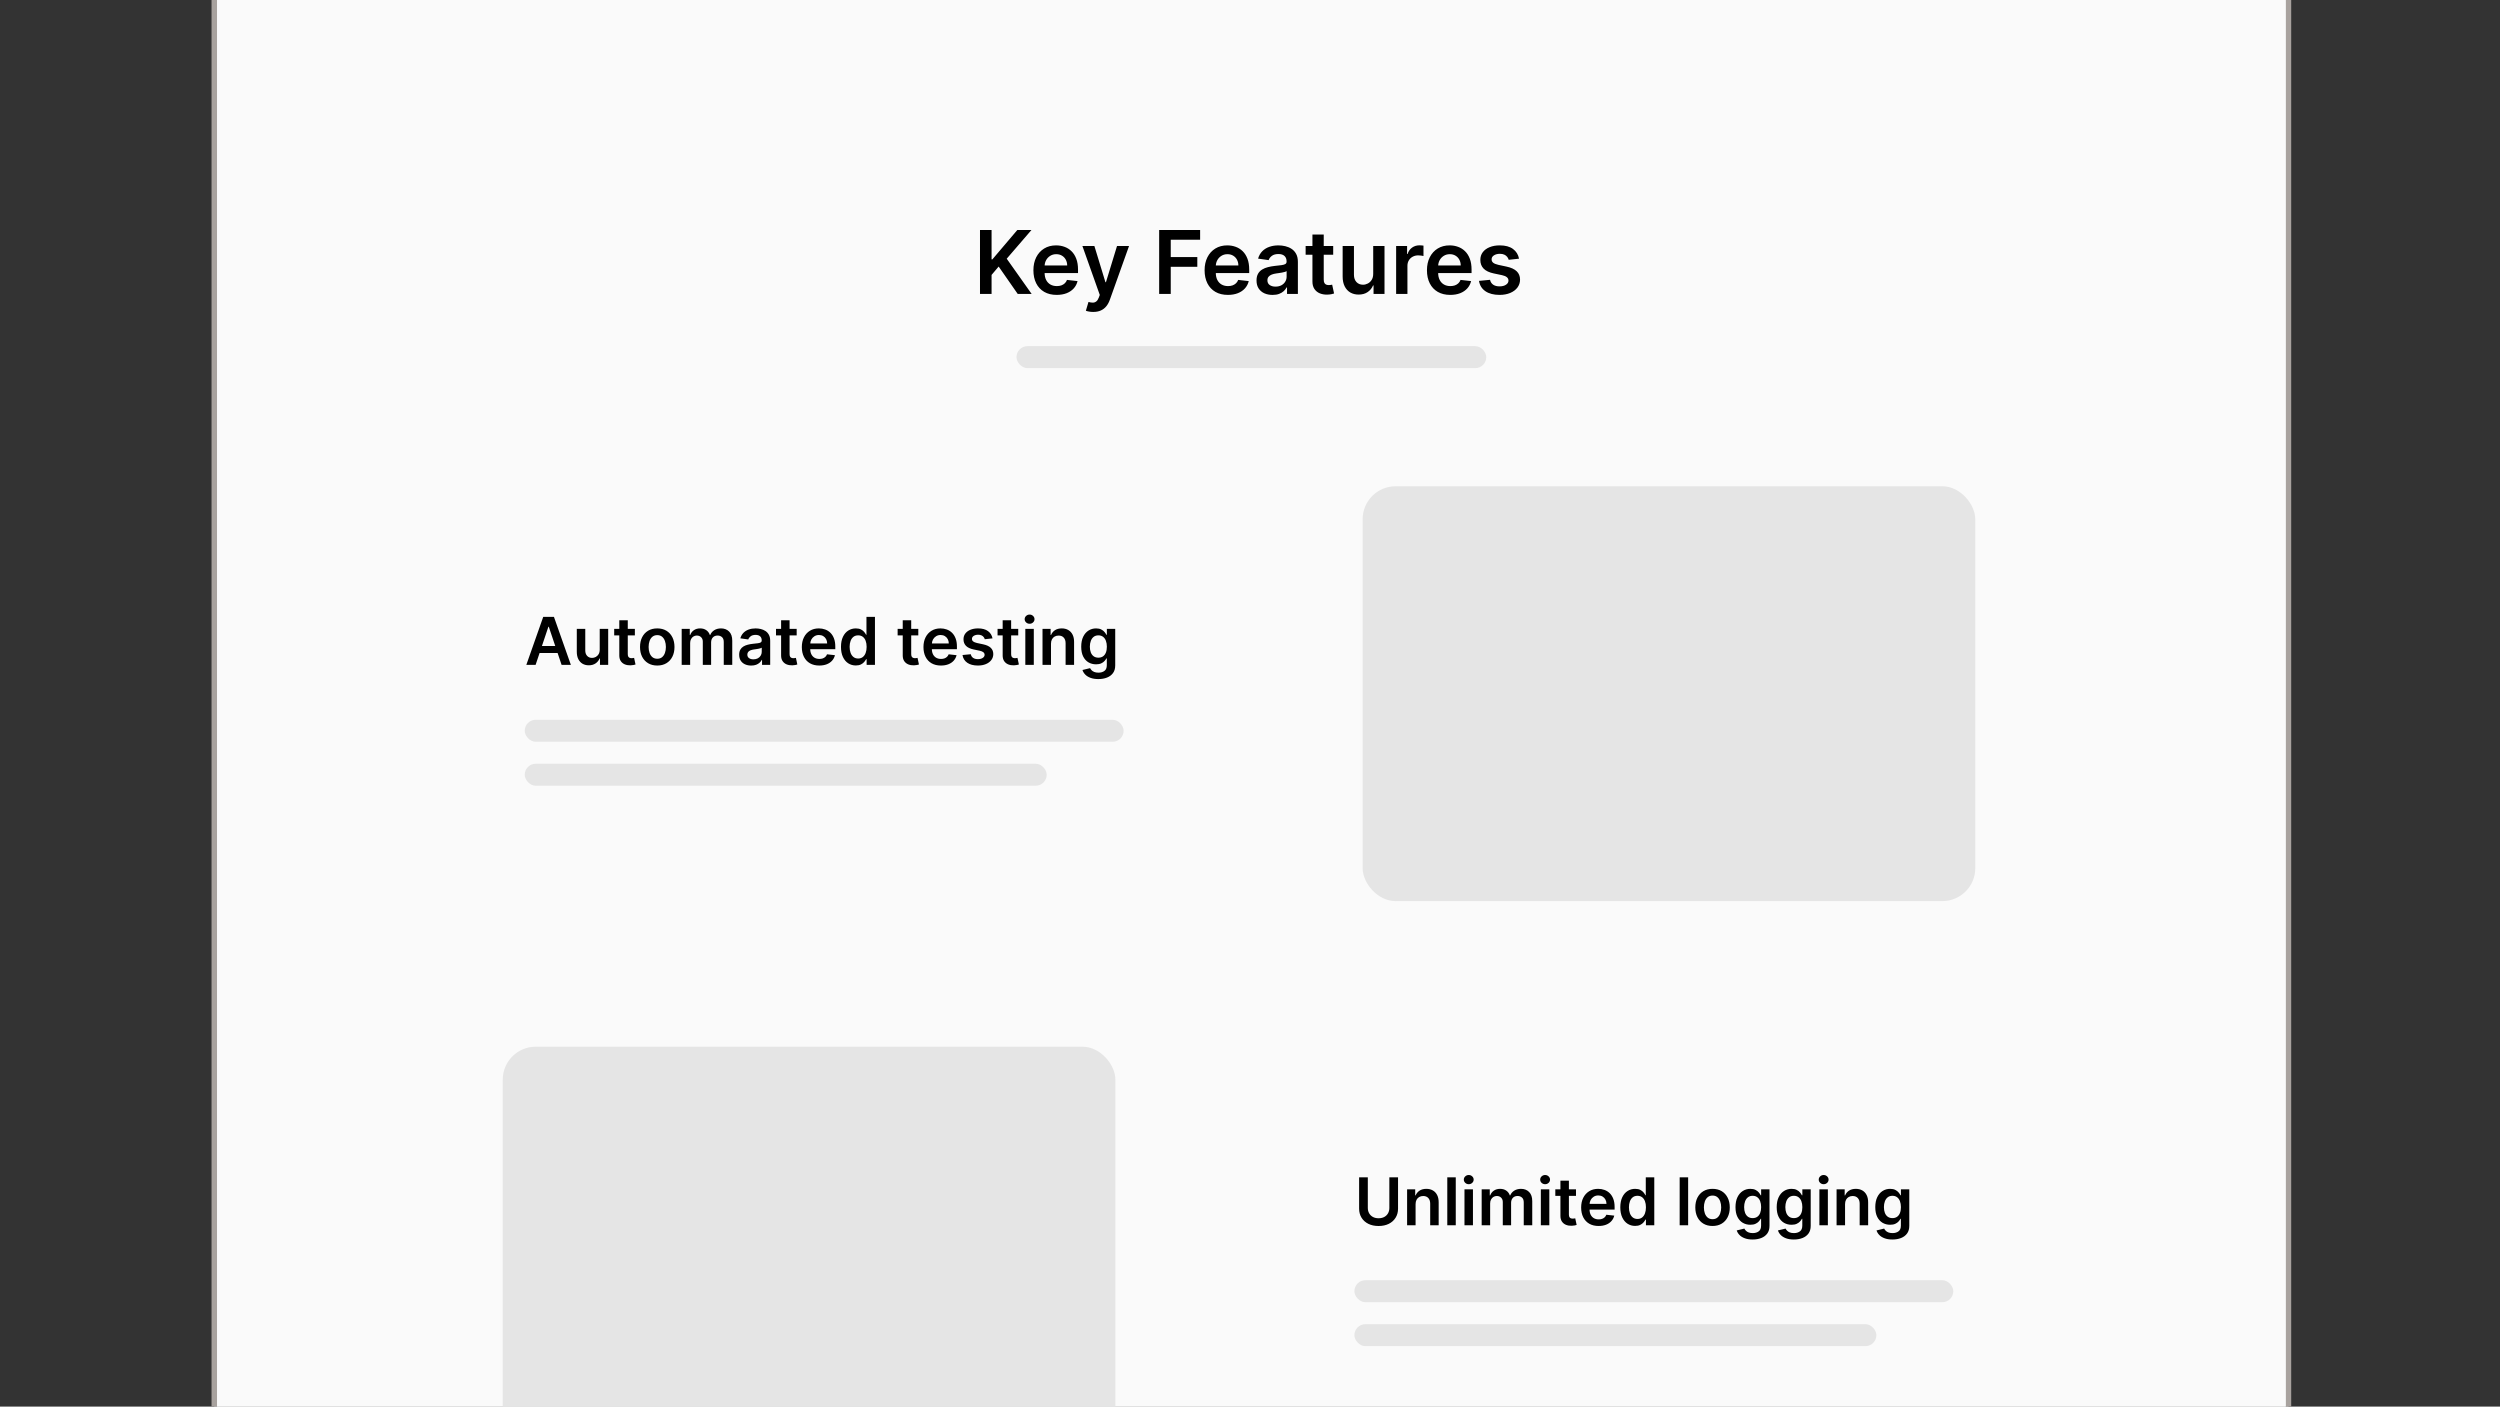 <svg width="910" height="512" viewBox="0 0 910 512" fill="none" xmlns="http://www.w3.org/2000/svg">
<rect x="0" y="0" width="910" height="512" fill="#333333" stroke="none"/>
<g clip-path="url(#clip0_326_2)">
<rect x="78" y="-13" width="755" height="532" fill="#E5E5E5" stroke="#A8A29E" stroke-width="2"/>
<rect x="79" width="753" height="512" fill="#FAFAFA"/>
<path d="M356.717 107V83.727H360.933V94.421H361.217L370.297 83.727H375.445L366.445 94.171L375.524 107H370.456L363.513 97.023L360.933 100.068V107H356.717ZM384.638 107.341C382.888 107.341 381.376 106.977 380.104 106.25C378.839 105.515 377.865 104.477 377.183 103.136C376.501 101.788 376.161 100.201 376.161 98.375C376.161 96.579 376.501 95.004 377.183 93.648C377.873 92.284 378.835 91.224 380.07 90.466C381.304 89.701 382.755 89.318 384.422 89.318C385.498 89.318 386.513 89.492 387.467 89.841C388.429 90.182 389.278 90.712 390.013 91.432C390.755 92.151 391.339 93.068 391.763 94.182C392.187 95.288 392.399 96.606 392.399 98.136V99.398H378.092V96.625H388.456C388.448 95.837 388.278 95.136 387.945 94.523C387.611 93.901 387.145 93.413 386.547 93.057C385.956 92.701 385.267 92.523 384.479 92.523C383.638 92.523 382.899 92.727 382.263 93.136C381.626 93.538 381.13 94.068 380.774 94.727C380.426 95.379 380.248 96.095 380.24 96.875V99.296C380.24 100.311 380.426 101.182 380.797 101.909C381.168 102.629 381.687 103.182 382.354 103.568C383.02 103.947 383.801 104.136 384.695 104.136C385.293 104.136 385.835 104.053 386.32 103.886C386.804 103.712 387.225 103.458 387.581 103.125C387.937 102.792 388.206 102.379 388.388 101.886L392.229 102.318C391.986 103.333 391.524 104.22 390.842 104.977C390.168 105.727 389.304 106.311 388.251 106.727C387.198 107.136 385.994 107.341 384.638 107.341ZM397.936 113.545C397.375 113.545 396.857 113.5 396.379 113.409C395.91 113.326 395.535 113.227 395.254 113.114L396.209 109.909C396.807 110.083 397.341 110.167 397.811 110.159C398.281 110.152 398.694 110.004 399.05 109.716C399.413 109.436 399.72 108.966 399.97 108.307L400.322 107.364L393.993 89.546H398.357L402.379 102.727H402.561L406.595 89.546H410.97L403.982 109.114C403.656 110.038 403.224 110.83 402.686 111.489C402.148 112.155 401.489 112.663 400.709 113.011C399.936 113.367 399.012 113.545 397.936 113.545ZM421.936 107V83.727H436.845V87.261H426.152V93.579H435.822V97.114H426.152V107H421.936ZM446.95 107.341C445.2 107.341 443.689 106.977 442.416 106.25C441.151 105.515 440.178 104.477 439.496 103.136C438.814 101.788 438.473 100.201 438.473 98.375C438.473 96.579 438.814 95.004 439.496 93.648C440.185 92.284 441.147 91.224 442.382 90.466C443.617 89.701 445.068 89.318 446.734 89.318C447.81 89.318 448.825 89.492 449.78 89.841C450.742 90.182 451.59 90.712 452.325 91.432C453.068 92.151 453.651 93.068 454.075 94.182C454.5 95.288 454.712 96.606 454.712 98.136V99.398H440.405V96.625H450.768C450.761 95.837 450.59 95.136 450.257 94.523C449.924 93.901 449.458 93.413 448.859 93.057C448.268 92.701 447.579 92.523 446.791 92.523C445.95 92.523 445.212 92.727 444.575 93.136C443.939 93.538 443.443 94.068 443.087 94.727C442.738 95.379 442.56 96.095 442.553 96.875V99.296C442.553 100.311 442.738 101.182 443.109 101.909C443.481 102.629 444 103.182 444.666 103.568C445.333 103.947 446.113 104.136 447.007 104.136C447.606 104.136 448.147 104.053 448.632 103.886C449.117 103.712 449.537 103.458 449.893 103.125C450.25 102.792 450.518 102.379 450.7 101.886L454.541 102.318C454.299 103.333 453.837 104.22 453.155 104.977C452.481 105.727 451.617 106.311 450.564 106.727C449.511 107.136 448.306 107.341 446.95 107.341ZM463.214 107.352C462.108 107.352 461.112 107.155 460.226 106.761C459.347 106.36 458.65 105.769 458.135 104.989C457.627 104.208 457.374 103.246 457.374 102.102C457.374 101.117 457.555 100.303 457.919 99.659C458.283 99.015 458.779 98.5 459.408 98.114C460.036 97.727 460.745 97.436 461.533 97.239C462.328 97.034 463.15 96.886 463.999 96.796C465.021 96.689 465.851 96.595 466.487 96.511C467.124 96.421 467.586 96.284 467.874 96.102C468.169 95.913 468.317 95.621 468.317 95.227V95.159C468.317 94.303 468.063 93.64 467.555 93.171C467.048 92.701 466.317 92.466 465.362 92.466C464.355 92.466 463.555 92.686 462.964 93.125C462.381 93.564 461.987 94.083 461.783 94.682L457.942 94.136C458.245 93.076 458.745 92.189 459.442 91.477C460.139 90.758 460.991 90.22 461.999 89.864C463.006 89.5 464.12 89.318 465.339 89.318C466.18 89.318 467.018 89.417 467.851 89.614C468.684 89.811 469.446 90.136 470.135 90.591C470.824 91.038 471.377 91.648 471.794 92.421C472.218 93.193 472.43 94.159 472.43 95.318V107H468.476V104.602H468.339C468.089 105.087 467.737 105.542 467.283 105.966C466.836 106.383 466.271 106.72 465.589 106.977C464.915 107.227 464.124 107.352 463.214 107.352ZM464.283 104.33C465.108 104.33 465.824 104.167 466.43 103.841C467.036 103.508 467.502 103.068 467.828 102.523C468.161 101.977 468.328 101.383 468.328 100.739V98.682C468.199 98.788 467.98 98.886 467.669 98.977C467.366 99.068 467.025 99.148 466.646 99.216C466.268 99.284 465.893 99.345 465.521 99.398C465.15 99.451 464.828 99.496 464.555 99.534C463.942 99.617 463.393 99.754 462.908 99.943C462.423 100.133 462.04 100.398 461.76 100.739C461.48 101.072 461.339 101.504 461.339 102.034C461.339 102.792 461.616 103.364 462.169 103.75C462.722 104.136 463.427 104.33 464.283 104.33ZM485.283 89.546V92.727H475.249V89.546H485.283ZM477.726 85.364H481.839V101.75C481.839 102.303 481.923 102.727 482.089 103.023C482.264 103.311 482.491 103.508 482.771 103.614C483.052 103.72 483.362 103.773 483.703 103.773C483.961 103.773 484.196 103.754 484.408 103.716C484.627 103.678 484.794 103.644 484.908 103.614L485.601 106.83C485.381 106.905 485.067 106.989 484.658 107.08C484.256 107.17 483.764 107.223 483.18 107.239C482.15 107.269 481.222 107.114 480.396 106.773C479.571 106.424 478.915 105.886 478.43 105.159C477.953 104.432 477.718 103.523 477.726 102.432V85.364ZM499.848 99.659V89.546H503.962V107H499.973V103.898H499.791C499.397 104.875 498.75 105.674 497.848 106.295C496.954 106.917 495.852 107.227 494.541 107.227C493.397 107.227 492.386 106.973 491.507 106.466C490.636 105.951 489.954 105.205 489.462 104.227C488.969 103.242 488.723 102.053 488.723 100.659V89.546H492.837V100.023C492.837 101.129 493.14 102.008 493.746 102.659C494.352 103.311 495.147 103.636 496.132 103.636C496.738 103.636 497.325 103.489 497.893 103.193C498.462 102.898 498.928 102.458 499.291 101.875C499.662 101.284 499.848 100.545 499.848 99.659ZM508.192 107V89.546H512.18V92.454H512.362C512.68 91.447 513.226 90.671 513.999 90.125C514.779 89.572 515.669 89.296 516.669 89.296C516.896 89.296 517.15 89.307 517.43 89.329C517.718 89.345 517.957 89.371 518.146 89.409V93.193C517.972 93.133 517.696 93.079 517.317 93.034C516.946 92.981 516.586 92.954 516.237 92.954C515.487 92.954 514.813 93.117 514.214 93.443C513.624 93.761 513.158 94.204 512.817 94.773C512.476 95.341 512.305 95.996 512.305 96.739V107H508.192ZM527.888 107.341C526.138 107.341 524.626 106.977 523.354 106.25C522.089 105.515 521.115 104.477 520.433 103.136C519.751 101.788 519.411 100.201 519.411 98.375C519.411 96.579 519.751 95.004 520.433 93.648C521.123 92.284 522.085 91.224 523.32 90.466C524.554 89.701 526.005 89.318 527.672 89.318C528.748 89.318 529.763 89.492 530.717 89.841C531.679 90.182 532.528 90.712 533.263 91.432C534.005 92.151 534.589 93.068 535.013 94.182C535.437 95.288 535.649 96.606 535.649 98.136V99.398H521.342V96.625H531.706C531.698 95.837 531.528 95.136 531.195 94.523C530.861 93.901 530.395 93.413 529.797 93.057C529.206 92.701 528.517 92.523 527.729 92.523C526.888 92.523 526.149 92.727 525.513 93.136C524.876 93.538 524.38 94.068 524.024 94.727C523.676 95.379 523.498 96.095 523.49 96.875V99.296C523.49 100.311 523.676 101.182 524.047 101.909C524.418 102.629 524.937 103.182 525.604 103.568C526.27 103.947 527.051 104.136 527.945 104.136C528.543 104.136 529.085 104.053 529.57 103.886C530.054 103.712 530.475 103.458 530.831 103.125C531.187 102.792 531.456 102.379 531.638 101.886L535.479 102.318C535.236 103.333 534.774 104.22 534.092 104.977C533.418 105.727 532.554 106.311 531.501 106.727C530.448 107.136 529.244 107.341 527.888 107.341ZM552.925 94.159L549.175 94.568C549.069 94.189 548.883 93.833 548.618 93.5C548.36 93.167 548.012 92.898 547.572 92.693C547.133 92.489 546.595 92.386 545.959 92.386C545.103 92.386 544.383 92.572 543.8 92.943C543.224 93.314 542.94 93.796 542.947 94.386C542.94 94.894 543.125 95.307 543.504 95.625C543.891 95.943 544.527 96.204 545.413 96.409L548.391 97.046C550.042 97.401 551.269 97.966 552.072 98.739C552.883 99.511 553.292 100.523 553.3 101.773C553.292 102.871 552.97 103.841 552.334 104.682C551.705 105.515 550.83 106.167 549.709 106.636C548.588 107.106 547.3 107.341 545.845 107.341C543.709 107.341 541.989 106.894 540.686 106C539.383 105.098 538.607 103.845 538.357 102.239L542.368 101.852C542.55 102.64 542.936 103.235 543.527 103.636C544.118 104.038 544.887 104.239 545.834 104.239C546.811 104.239 547.595 104.038 548.186 103.636C548.785 103.235 549.084 102.739 549.084 102.148C549.084 101.648 548.891 101.235 548.504 100.909C548.125 100.583 547.535 100.333 546.732 100.159L543.754 99.534C542.08 99.186 540.841 98.599 540.038 97.773C539.235 96.939 538.838 95.886 538.845 94.614C538.838 93.538 539.129 92.606 539.72 91.818C540.319 91.023 541.148 90.409 542.209 89.977C543.277 89.538 544.508 89.318 545.902 89.318C547.947 89.318 549.557 89.754 550.732 90.625C551.913 91.496 552.644 92.674 552.925 94.159Z" fill="black"/>
<rect x="370" y="126" width="171" height="8" rx="4" fill="#E5E5E5"/>
<path d="M194.963 242H191.588L197.733 224.545H201.636L207.79 242H204.415L199.753 228.125H199.616L194.963 242ZM195.074 235.156H204.278V237.696H195.074V235.156ZM218.296 236.494V228.909H221.381V242H218.39V239.673H218.254C217.958 240.406 217.472 241.006 216.796 241.472C216.126 241.937 215.299 242.17 214.316 242.17C213.458 242.17 212.7 241.98 212.04 241.599C211.387 241.213 210.876 240.653 210.506 239.92C210.137 239.182 209.952 238.29 209.952 237.244V228.909H213.038V236.767C213.038 237.597 213.265 238.256 213.719 238.744C214.174 239.233 214.771 239.477 215.509 239.477C215.964 239.477 216.404 239.366 216.83 239.145C217.256 238.923 217.606 238.594 217.879 238.156C218.157 237.713 218.296 237.159 218.296 236.494ZM231.091 228.909V231.295H223.565V228.909H231.091ZM225.423 225.773H228.509V238.062C228.509 238.477 228.571 238.795 228.696 239.017C228.827 239.233 228.997 239.381 229.207 239.46C229.418 239.54 229.651 239.58 229.906 239.58C230.099 239.58 230.276 239.565 230.435 239.537C230.599 239.509 230.724 239.483 230.81 239.46L231.33 241.872C231.165 241.929 230.929 241.991 230.622 242.06C230.321 242.128 229.952 242.168 229.514 242.179C228.741 242.202 228.045 242.085 227.426 241.83C226.807 241.568 226.315 241.165 225.952 240.619C225.594 240.074 225.418 239.392 225.423 238.574V225.773ZM239.241 242.256C237.962 242.256 236.854 241.974 235.917 241.412C234.979 240.849 234.252 240.062 233.735 239.051C233.224 238.04 232.968 236.858 232.968 235.506C232.968 234.153 233.224 232.969 233.735 231.952C234.252 230.935 234.979 230.145 235.917 229.582C236.854 229.02 237.962 228.739 239.241 228.739C240.519 228.739 241.627 229.02 242.565 229.582C243.502 230.145 244.227 230.935 244.738 231.952C245.255 232.969 245.513 234.153 245.513 235.506C245.513 236.858 245.255 238.04 244.738 239.051C244.227 240.062 243.502 240.849 242.565 241.412C241.627 241.974 240.519 242.256 239.241 242.256ZM239.258 239.784C239.951 239.784 240.531 239.594 240.996 239.213C241.462 238.827 241.809 238.31 242.036 237.662C242.269 237.014 242.386 236.293 242.386 235.497C242.386 234.696 242.269 233.972 242.036 233.324C241.809 232.67 241.462 232.151 240.996 231.764C240.531 231.378 239.951 231.185 239.258 231.185C238.548 231.185 237.957 231.378 237.485 231.764C237.019 232.151 236.67 232.67 236.437 233.324C236.21 233.972 236.096 234.696 236.096 235.497C236.096 236.293 236.21 237.014 236.437 237.662C236.67 238.31 237.019 238.827 237.485 239.213C237.957 239.594 238.548 239.784 239.258 239.784ZM248.132 242V228.909H251.081V231.134H251.234C251.507 230.384 251.959 229.798 252.589 229.378C253.22 228.952 253.973 228.739 254.848 228.739C255.734 228.739 256.482 228.955 257.089 229.386C257.703 229.812 258.135 230.395 258.385 231.134H258.521C258.811 230.406 259.3 229.827 259.987 229.395C260.68 228.957 261.501 228.739 262.45 228.739C263.655 228.739 264.638 229.119 265.399 229.881C266.161 230.642 266.541 231.753 266.541 233.213V242H263.447V233.69C263.447 232.878 263.232 232.284 262.8 231.909C262.368 231.528 261.839 231.338 261.214 231.338C260.47 231.338 259.888 231.571 259.467 232.037C259.053 232.497 258.845 233.097 258.845 233.835V242H255.82V233.562C255.82 232.886 255.615 232.347 255.206 231.943C254.803 231.54 254.274 231.338 253.621 231.338C253.178 231.338 252.774 231.452 252.411 231.679C252.047 231.901 251.757 232.216 251.541 232.625C251.325 233.028 251.217 233.5 251.217 234.04V242H248.132ZM273.438 242.264C272.609 242.264 271.862 242.116 271.197 241.821C270.538 241.52 270.015 241.077 269.629 240.491C269.248 239.906 269.058 239.185 269.058 238.327C269.058 237.588 269.194 236.977 269.467 236.494C269.739 236.011 270.112 235.625 270.583 235.335C271.055 235.045 271.586 234.827 272.177 234.679C272.773 234.526 273.39 234.415 274.026 234.347C274.793 234.267 275.415 234.196 275.893 234.134C276.37 234.065 276.717 233.963 276.933 233.827C277.154 233.685 277.265 233.466 277.265 233.17V233.119C277.265 232.477 277.075 231.98 276.694 231.628C276.313 231.276 275.765 231.099 275.049 231.099C274.293 231.099 273.694 231.264 273.251 231.594C272.813 231.923 272.518 232.312 272.364 232.761L269.484 232.352C269.711 231.557 270.086 230.892 270.609 230.358C271.131 229.818 271.771 229.415 272.526 229.148C273.282 228.875 274.117 228.739 275.032 228.739C275.663 228.739 276.29 228.812 276.915 228.96C277.54 229.108 278.112 229.352 278.629 229.693C279.146 230.028 279.56 230.486 279.873 231.065C280.191 231.645 280.35 232.369 280.35 233.239V242H277.384V240.202H277.282C277.094 240.565 276.83 240.906 276.489 241.224C276.154 241.537 275.731 241.79 275.219 241.983C274.714 242.17 274.12 242.264 273.438 242.264ZM274.239 239.997C274.859 239.997 275.396 239.875 275.85 239.631C276.305 239.381 276.654 239.051 276.898 238.642C277.148 238.233 277.273 237.787 277.273 237.304V235.761C277.177 235.841 277.012 235.915 276.779 235.983C276.552 236.051 276.296 236.111 276.012 236.162C275.728 236.213 275.447 236.259 275.168 236.298C274.89 236.338 274.648 236.372 274.444 236.401C273.984 236.463 273.572 236.565 273.208 236.707C272.844 236.849 272.558 237.048 272.347 237.304C272.137 237.554 272.032 237.878 272.032 238.276C272.032 238.844 272.239 239.273 272.654 239.562C273.069 239.852 273.597 239.997 274.239 239.997ZM289.989 228.909V231.295H282.464V228.909H289.989ZM284.322 225.773H287.407V238.062C287.407 238.477 287.469 238.795 287.594 239.017C287.725 239.233 287.896 239.381 288.106 239.46C288.316 239.54 288.549 239.58 288.805 239.58C288.998 239.58 289.174 239.565 289.333 239.537C289.498 239.509 289.623 239.483 289.708 239.46L290.228 241.872C290.063 241.929 289.827 241.991 289.521 242.06C289.219 242.128 288.85 242.168 288.413 242.179C287.64 242.202 286.944 242.085 286.325 241.83C285.705 241.568 285.214 241.165 284.85 240.619C284.492 240.074 284.316 239.392 284.322 238.574V225.773ZM298.224 242.256C296.912 242.256 295.778 241.983 294.824 241.438C293.875 240.886 293.145 240.108 292.634 239.102C292.122 238.091 291.866 236.901 291.866 235.531C291.866 234.185 292.122 233.003 292.634 231.986C293.151 230.963 293.872 230.168 294.798 229.599C295.724 229.026 296.812 228.739 298.062 228.739C298.869 228.739 299.631 228.869 300.347 229.131C301.068 229.386 301.705 229.784 302.256 230.324C302.813 230.864 303.25 231.551 303.568 232.386C303.886 233.216 304.045 234.205 304.045 235.352V236.298H293.315V234.219H301.088C301.082 233.628 300.955 233.102 300.705 232.642C300.455 232.176 300.105 231.81 299.656 231.543C299.213 231.276 298.696 231.142 298.105 231.142C297.474 231.142 296.92 231.295 296.443 231.602C295.966 231.903 295.594 232.301 295.327 232.795C295.065 233.284 294.932 233.821 294.926 234.406V236.222C294.926 236.983 295.065 237.636 295.344 238.182C295.622 238.722 296.011 239.136 296.511 239.426C297.011 239.71 297.597 239.852 298.267 239.852C298.716 239.852 299.122 239.79 299.486 239.665C299.849 239.534 300.165 239.344 300.432 239.094C300.699 238.844 300.901 238.534 301.037 238.165L303.918 238.489C303.736 239.25 303.389 239.915 302.878 240.483C302.372 241.045 301.724 241.483 300.935 241.795C300.145 242.102 299.241 242.256 298.224 242.256ZM311.513 242.23C310.485 242.23 309.565 241.966 308.752 241.438C307.94 240.909 307.298 240.142 306.826 239.136C306.354 238.131 306.119 236.909 306.119 235.472C306.119 234.017 306.357 232.79 306.835 231.79C307.317 230.784 307.968 230.026 308.786 229.514C309.604 228.997 310.516 228.739 311.522 228.739C312.289 228.739 312.92 228.869 313.414 229.131C313.908 229.386 314.3 229.696 314.59 230.06C314.88 230.418 315.104 230.756 315.263 231.074H315.391V224.545H318.485V242H315.451V239.938H315.263C315.104 240.256 314.874 240.594 314.573 240.952C314.272 241.304 313.874 241.605 313.38 241.855C312.886 242.105 312.263 242.23 311.513 242.23ZM312.374 239.699C313.028 239.699 313.585 239.523 314.045 239.17C314.505 238.812 314.854 238.315 315.093 237.679C315.332 237.043 315.451 236.301 315.451 235.455C315.451 234.608 315.332 233.872 315.093 233.247C314.86 232.622 314.513 232.136 314.053 231.79C313.599 231.443 313.039 231.27 312.374 231.27C311.687 231.27 311.113 231.449 310.653 231.807C310.192 232.165 309.846 232.659 309.613 233.29C309.38 233.92 309.263 234.642 309.263 235.455C309.263 236.273 309.38 237.003 309.613 237.645C309.852 238.281 310.201 238.784 310.661 239.153C311.127 239.517 311.698 239.699 312.374 239.699ZM334.263 228.909V231.295H326.737V228.909H334.263ZM328.595 225.773H331.68V238.062C331.68 238.477 331.743 238.795 331.868 239.017C331.999 239.233 332.169 239.381 332.379 239.46C332.589 239.54 332.822 239.58 333.078 239.58C333.271 239.58 333.447 239.565 333.607 239.537C333.771 239.509 333.896 239.483 333.982 239.46L334.501 241.872C334.337 241.929 334.101 241.991 333.794 242.06C333.493 242.128 333.124 242.168 332.686 242.179C331.913 242.202 331.217 242.085 330.598 241.83C329.979 241.568 329.487 241.165 329.124 240.619C328.766 240.074 328.589 239.392 328.595 238.574V225.773ZM342.498 242.256C341.185 242.256 340.052 241.983 339.097 241.438C338.148 240.886 337.418 240.108 336.907 239.102C336.396 238.091 336.14 236.901 336.14 235.531C336.14 234.185 336.396 233.003 336.907 231.986C337.424 230.963 338.146 230.168 339.072 229.599C339.998 229.026 341.086 228.739 342.336 228.739C343.143 228.739 343.904 228.869 344.62 229.131C345.342 229.386 345.978 229.784 346.529 230.324C347.086 230.864 347.523 231.551 347.842 232.386C348.16 233.216 348.319 234.205 348.319 235.352V236.298H337.589V234.219H345.362C345.356 233.628 345.228 233.102 344.978 232.642C344.728 232.176 344.379 231.81 343.93 231.543C343.487 231.276 342.969 231.142 342.379 231.142C341.748 231.142 341.194 231.295 340.717 231.602C340.239 231.903 339.867 232.301 339.6 232.795C339.339 233.284 339.205 233.821 339.2 234.406V236.222C339.2 236.983 339.339 237.636 339.617 238.182C339.896 238.722 340.285 239.136 340.785 239.426C341.285 239.71 341.87 239.852 342.54 239.852C342.989 239.852 343.396 239.79 343.759 239.665C344.123 239.534 344.438 239.344 344.705 239.094C344.972 238.844 345.174 238.534 345.31 238.165L348.191 238.489C348.009 239.25 347.663 239.915 347.151 240.483C346.646 241.045 345.998 241.483 345.208 241.795C344.418 242.102 343.515 242.256 342.498 242.256ZM361.276 232.369L358.463 232.676C358.384 232.392 358.244 232.125 358.045 231.875C357.852 231.625 357.591 231.423 357.261 231.27C356.932 231.116 356.528 231.04 356.051 231.04C355.409 231.04 354.869 231.179 354.432 231.457C354 231.736 353.787 232.097 353.793 232.54C353.787 232.92 353.926 233.23 354.21 233.469C354.5 233.707 354.977 233.903 355.642 234.057L357.875 234.534C359.114 234.801 360.034 235.224 360.636 235.804C361.244 236.384 361.551 237.142 361.557 238.08C361.551 238.903 361.31 239.631 360.832 240.261C360.361 240.886 359.705 241.375 358.864 241.727C358.023 242.08 357.057 242.256 355.966 242.256C354.364 242.256 353.074 241.92 352.097 241.25C351.119 240.574 350.537 239.634 350.349 238.429L353.358 238.139C353.494 238.73 353.784 239.176 354.227 239.477C354.67 239.778 355.247 239.929 355.957 239.929C356.69 239.929 357.278 239.778 357.722 239.477C358.17 239.176 358.395 238.804 358.395 238.361C358.395 237.986 358.25 237.676 357.96 237.432C357.676 237.187 357.233 237 356.631 236.869L354.398 236.401C353.142 236.139 352.213 235.699 351.611 235.08C351.009 234.455 350.71 233.665 350.716 232.71C350.71 231.903 350.929 231.205 351.372 230.614C351.821 230.017 352.443 229.557 353.239 229.233C354.04 228.903 354.963 228.739 356.009 228.739C357.543 228.739 358.75 229.065 359.631 229.719C360.517 230.372 361.065 231.256 361.276 232.369ZM370.638 228.909V231.295H363.112V228.909H370.638ZM364.97 225.773H368.055V238.062C368.055 238.477 368.118 238.795 368.243 239.017C368.374 239.233 368.544 239.381 368.754 239.46C368.964 239.54 369.197 239.58 369.453 239.58C369.646 239.58 369.822 239.565 369.982 239.537C370.146 239.509 370.271 239.483 370.357 239.46L370.876 241.872C370.712 241.929 370.476 241.991 370.169 242.06C369.868 242.128 369.499 242.168 369.061 242.179C368.288 242.202 367.592 242.085 366.973 241.83C366.354 241.568 365.862 241.165 365.499 240.619C365.141 240.074 364.964 239.392 364.97 238.574V225.773ZM373.218 242V228.909H376.303V242H373.218ZM374.769 227.051C374.281 227.051 373.86 226.889 373.508 226.565C373.156 226.236 372.979 225.841 372.979 225.381C372.979 224.915 373.156 224.52 373.508 224.196C373.86 223.866 374.281 223.702 374.769 223.702C375.263 223.702 375.684 223.866 376.031 224.196C376.383 224.52 376.559 224.915 376.559 225.381C376.559 225.841 376.383 226.236 376.031 226.565C375.684 226.889 375.263 227.051 374.769 227.051ZM382.561 234.33V242H379.476V228.909H382.425V231.134H382.578C382.879 230.401 383.359 229.818 384.018 229.386C384.683 228.955 385.504 228.739 386.482 228.739C387.385 228.739 388.172 228.932 388.842 229.318C389.518 229.705 390.041 230.264 390.411 230.997C390.786 231.73 390.97 232.619 390.964 233.665V242H387.879V234.142C387.879 233.267 387.652 232.582 387.197 232.088C386.749 231.594 386.126 231.347 385.331 231.347C384.791 231.347 384.311 231.466 383.891 231.705C383.476 231.937 383.149 232.276 382.911 232.719C382.678 233.162 382.561 233.699 382.561 234.33ZM399.794 247.182C398.686 247.182 397.734 247.031 396.939 246.73C396.143 246.435 395.504 246.037 395.021 245.537C394.538 245.037 394.203 244.483 394.016 243.875L396.794 243.202C396.919 243.457 397.101 243.71 397.339 243.96C397.578 244.216 397.899 244.426 398.303 244.591C398.712 244.761 399.226 244.847 399.845 244.847C400.72 244.847 401.445 244.634 402.018 244.207C402.592 243.787 402.879 243.094 402.879 242.128V239.648H402.726C402.567 239.966 402.334 240.293 402.027 240.628C401.726 240.963 401.325 241.244 400.825 241.472C400.331 241.699 399.709 241.812 398.959 241.812C397.953 241.812 397.041 241.577 396.223 241.105C395.411 240.628 394.763 239.918 394.28 238.974C393.803 238.026 393.564 236.838 393.564 235.412C393.564 233.974 393.803 232.761 394.28 231.773C394.763 230.778 395.413 230.026 396.232 229.514C397.05 228.997 397.962 228.739 398.967 228.739C399.734 228.739 400.365 228.869 400.859 229.131C401.359 229.386 401.757 229.696 402.053 230.06C402.348 230.418 402.572 230.756 402.726 231.074H402.896V228.909H405.939V242.213C405.939 243.332 405.672 244.259 405.138 244.991C404.604 245.724 403.874 246.273 402.947 246.636C402.021 247 400.97 247.182 399.794 247.182ZM399.82 239.392C400.473 239.392 401.03 239.233 401.49 238.915C401.95 238.597 402.3 238.139 402.538 237.543C402.777 236.946 402.896 236.23 402.896 235.395C402.896 234.571 402.777 233.849 402.538 233.23C402.305 232.611 401.959 232.131 401.499 231.79C401.044 231.443 400.484 231.27 399.82 231.27C399.132 231.27 398.558 231.449 398.098 231.807C397.638 232.165 397.291 232.656 397.058 233.281C396.825 233.901 396.709 234.605 396.709 235.395C396.709 236.196 396.825 236.898 397.058 237.5C397.297 238.097 397.646 238.562 398.107 238.898C398.572 239.227 399.143 239.392 399.82 239.392Z" fill="black"/>
<rect x="191" y="262" width="218" height="8" rx="4" fill="#E5E5E5"/>
<rect x="191" y="278" width="190" height="8" rx="4" fill="#E5E5E5"/>
<rect x="496" y="177" width="223" height="151" rx="12" fill="#E5E5E5"/>
<path d="M505.724 428.545H508.886V439.949C508.886 441.199 508.591 442.298 508 443.247C507.415 444.196 506.591 444.937 505.528 445.472C504.466 446 503.224 446.264 501.804 446.264C500.378 446.264 499.134 446 498.071 445.472C497.009 444.937 496.185 444.196 495.599 443.247C495.014 442.298 494.722 441.199 494.722 439.949V428.545H497.884V439.685C497.884 440.412 498.043 441.06 498.361 441.628C498.685 442.196 499.139 442.642 499.724 442.966C500.31 443.284 501.003 443.443 501.804 443.443C502.605 443.443 503.298 443.284 503.884 442.966C504.474 442.642 504.929 442.196 505.247 441.628C505.565 441.06 505.724 440.412 505.724 439.685V428.545ZM515.272 438.33V446H512.187V432.909H515.136V435.134H515.289C515.59 434.401 516.07 433.818 516.729 433.386C517.394 432.955 518.215 432.739 519.192 432.739C520.096 432.739 520.883 432.932 521.553 433.318C522.229 433.705 522.752 434.264 523.121 434.997C523.496 435.73 523.681 436.619 523.675 437.665V446H520.59V438.142C520.59 437.267 520.363 436.582 519.908 436.088C519.46 435.594 518.837 435.347 518.042 435.347C517.502 435.347 517.022 435.466 516.602 435.705C516.187 435.937 515.86 436.276 515.621 436.719C515.388 437.162 515.272 437.699 515.272 438.33ZM529.897 428.545V446H526.812V428.545H529.897ZM533.07 446V432.909H536.155V446H533.07ZM534.621 431.051C534.132 431.051 533.712 430.889 533.359 430.565C533.007 430.236 532.831 429.841 532.831 429.381C532.831 428.915 533.007 428.52 533.359 428.196C533.712 427.866 534.132 427.702 534.621 427.702C535.115 427.702 535.536 427.866 535.882 428.196C536.234 428.52 536.411 428.915 536.411 429.381C536.411 429.841 536.234 430.236 535.882 430.565C535.536 430.889 535.115 431.051 534.621 431.051ZM539.327 446V432.909H542.276V435.134H542.43C542.702 434.384 543.154 433.798 543.785 433.378C544.415 432.952 545.168 432.739 546.043 432.739C546.93 432.739 547.677 432.955 548.285 433.386C548.898 433.812 549.33 434.395 549.58 435.134H549.717C550.006 434.406 550.495 433.827 551.183 433.395C551.876 432.957 552.697 432.739 553.646 432.739C554.85 432.739 555.833 433.119 556.594 433.881C557.356 434.642 557.737 435.753 557.737 437.213V446H554.643V437.69C554.643 436.878 554.427 436.284 553.995 435.909C553.563 435.528 553.035 435.338 552.41 435.338C551.665 435.338 551.083 435.571 550.663 436.037C550.248 436.497 550.04 437.097 550.04 437.835V446H547.015V437.562C547.015 436.886 546.81 436.347 546.401 435.943C545.998 435.54 545.469 435.338 544.816 435.338C544.373 435.338 543.969 435.452 543.606 435.679C543.242 435.901 542.952 436.216 542.737 436.625C542.521 437.028 542.413 437.5 542.413 438.04V446H539.327ZM560.866 446V432.909H563.952V446H560.866ZM562.418 431.051C561.929 431.051 561.509 430.889 561.156 430.565C560.804 430.236 560.628 429.841 560.628 429.381C560.628 428.915 560.804 428.52 561.156 428.196C561.509 427.866 561.929 427.702 562.418 427.702C562.912 427.702 563.332 427.866 563.679 428.196C564.031 428.52 564.207 428.915 564.207 429.381C564.207 429.841 564.031 430.236 563.679 430.565C563.332 430.889 562.912 431.051 562.418 431.051ZM573.661 432.909V435.295H566.136V432.909H573.661ZM567.994 429.773H571.079V442.062C571.079 442.477 571.141 442.795 571.266 443.017C571.397 443.233 571.567 443.381 571.778 443.46C571.988 443.54 572.221 443.58 572.477 443.58C572.67 443.58 572.846 443.565 573.005 443.537C573.17 443.509 573.295 443.483 573.38 443.46L573.9 445.872C573.735 445.929 573.499 445.991 573.192 446.06C572.891 446.128 572.522 446.168 572.085 446.179C571.312 446.202 570.616 446.085 569.996 445.83C569.377 445.568 568.886 445.165 568.522 444.619C568.164 444.074 567.988 443.392 567.994 442.574V429.773ZM581.896 446.256C580.584 446.256 579.45 445.983 578.496 445.438C577.547 444.886 576.817 444.108 576.305 443.102C575.794 442.091 575.538 440.901 575.538 439.531C575.538 438.185 575.794 437.003 576.305 435.986C576.822 434.963 577.544 434.168 578.47 433.599C579.396 433.026 580.484 432.739 581.734 432.739C582.541 432.739 583.303 432.869 584.018 433.131C584.74 433.386 585.376 433.784 585.928 434.324C586.484 434.864 586.922 435.551 587.24 436.386C587.558 437.216 587.717 438.205 587.717 439.352V440.298H576.987V438.219H584.76C584.754 437.628 584.626 437.102 584.376 436.642C584.126 436.176 583.777 435.81 583.328 435.543C582.885 435.276 582.368 435.142 581.777 435.142C581.146 435.142 580.592 435.295 580.115 435.602C579.638 435.903 579.266 436.301 578.999 436.795C578.737 437.284 578.604 437.821 578.598 438.406V440.222C578.598 440.983 578.737 441.636 579.016 442.182C579.294 442.722 579.683 443.136 580.183 443.426C580.683 443.71 581.268 443.852 581.939 443.852C582.388 443.852 582.794 443.79 583.158 443.665C583.521 443.534 583.837 443.344 584.104 443.094C584.371 442.844 584.572 442.534 584.709 442.165L587.589 442.489C587.408 443.25 587.061 443.915 586.55 444.483C586.044 445.045 585.396 445.483 584.607 445.795C583.817 446.102 582.913 446.256 581.896 446.256ZM595.185 446.23C594.157 446.23 593.237 445.966 592.424 445.438C591.612 444.909 590.969 444.142 590.498 443.136C590.026 442.131 589.79 440.909 589.79 439.472C589.79 438.017 590.029 436.79 590.506 435.79C590.989 434.784 591.64 434.026 592.458 433.514C593.276 432.997 594.188 432.739 595.194 432.739C595.961 432.739 596.592 432.869 597.086 433.131C597.58 433.386 597.972 433.696 598.262 434.06C598.552 434.418 598.776 434.756 598.935 435.074H599.063V428.545H602.157V446H599.123V443.938H598.935C598.776 444.256 598.546 444.594 598.245 444.952C597.944 445.304 597.546 445.605 597.052 445.855C596.558 446.105 595.935 446.23 595.185 446.23ZM596.046 443.699C596.7 443.699 597.256 443.523 597.717 443.17C598.177 442.812 598.526 442.315 598.765 441.679C599.004 441.043 599.123 440.301 599.123 439.455C599.123 438.608 599.004 437.872 598.765 437.247C598.532 436.622 598.185 436.136 597.725 435.79C597.271 435.443 596.711 435.27 596.046 435.27C595.359 435.27 594.785 435.449 594.325 435.807C593.864 436.165 593.518 436.659 593.285 437.29C593.052 437.92 592.935 438.642 592.935 439.455C592.935 440.273 593.052 441.003 593.285 441.645C593.523 442.281 593.873 442.784 594.333 443.153C594.799 443.517 595.37 443.699 596.046 443.699ZM614.483 428.545V446H611.398V428.545H614.483ZM623.366 446.256C622.087 446.256 620.979 445.974 620.042 445.412C619.104 444.849 618.377 444.062 617.86 443.051C617.349 442.04 617.093 440.858 617.093 439.506C617.093 438.153 617.349 436.969 617.86 435.952C618.377 434.935 619.104 434.145 620.042 433.582C620.979 433.02 622.087 432.739 623.366 432.739C624.644 432.739 625.752 433.02 626.69 433.582C627.627 434.145 628.352 434.935 628.863 435.952C629.38 436.969 629.638 438.153 629.638 439.506C629.638 440.858 629.38 442.04 628.863 443.051C628.352 444.062 627.627 444.849 626.69 445.412C625.752 445.974 624.644 446.256 623.366 446.256ZM623.383 443.784C624.076 443.784 624.656 443.594 625.121 443.213C625.587 442.827 625.934 442.31 626.161 441.662C626.394 441.014 626.511 440.293 626.511 439.497C626.511 438.696 626.394 437.972 626.161 437.324C625.934 436.67 625.587 436.151 625.121 435.764C624.656 435.378 624.076 435.185 623.383 435.185C622.673 435.185 622.082 435.378 621.61 435.764C621.144 436.151 620.795 436.67 620.562 437.324C620.335 437.972 620.221 438.696 620.221 439.497C620.221 440.293 620.335 441.014 620.562 441.662C620.795 442.31 621.144 442.827 621.61 443.213C622.082 443.594 622.673 443.784 623.383 443.784ZM637.95 451.182C636.842 451.182 635.891 451.031 635.095 450.73C634.3 450.435 633.661 450.037 633.178 449.537C632.695 449.037 632.359 448.483 632.172 447.875L634.95 447.202C635.075 447.457 635.257 447.71 635.496 447.96C635.734 448.216 636.055 448.426 636.459 448.591C636.868 448.761 637.382 448.847 638.001 448.847C638.876 448.847 639.601 448.634 640.175 448.207C640.749 447.787 641.036 447.094 641.036 446.128V443.648H640.882C640.723 443.966 640.49 444.293 640.183 444.628C639.882 444.963 639.482 445.244 638.982 445.472C638.487 445.699 637.865 445.812 637.115 445.812C636.109 445.812 635.197 445.577 634.379 445.105C633.567 444.628 632.919 443.918 632.436 442.974C631.959 442.026 631.72 440.838 631.72 439.412C631.72 437.974 631.959 436.761 632.436 435.773C632.919 434.778 633.57 434.026 634.388 433.514C635.206 432.997 636.118 432.739 637.124 432.739C637.891 432.739 638.521 432.869 639.016 433.131C639.516 433.386 639.913 433.696 640.209 434.06C640.504 434.418 640.729 434.756 640.882 435.074H641.053V432.909H644.095V446.213C644.095 447.332 643.828 448.259 643.294 448.991C642.76 449.724 642.03 450.273 641.104 450.636C640.178 451 639.126 451.182 637.95 451.182ZM637.976 443.392C638.629 443.392 639.186 443.233 639.646 442.915C640.107 442.597 640.456 442.139 640.695 441.543C640.933 440.946 641.053 440.23 641.053 439.395C641.053 438.571 640.933 437.849 640.695 437.23C640.462 436.611 640.115 436.131 639.655 435.79C639.2 435.443 638.641 435.27 637.976 435.27C637.288 435.27 636.714 435.449 636.254 435.807C635.794 436.165 635.447 436.656 635.214 437.281C634.982 437.901 634.865 438.605 634.865 439.395C634.865 440.196 634.982 440.898 635.214 441.5C635.453 442.097 635.803 442.562 636.263 442.898C636.729 443.227 637.3 443.392 637.976 443.392ZM652.95 451.182C651.842 451.182 650.891 451.031 650.095 450.73C649.3 450.435 648.661 450.037 648.178 449.537C647.695 449.037 647.359 448.483 647.172 447.875L649.95 447.202C650.075 447.457 650.257 447.71 650.496 447.96C650.734 448.216 651.055 448.426 651.459 448.591C651.868 448.761 652.382 448.847 653.001 448.847C653.876 448.847 654.601 448.634 655.175 448.207C655.749 447.787 656.036 447.094 656.036 446.128V443.648H655.882C655.723 443.966 655.49 444.293 655.183 444.628C654.882 444.963 654.482 445.244 653.982 445.472C653.487 445.699 652.865 445.812 652.115 445.812C651.109 445.812 650.197 445.577 649.379 445.105C648.567 444.628 647.919 443.918 647.436 442.974C646.959 442.026 646.72 440.838 646.72 439.412C646.72 437.974 646.959 436.761 647.436 435.773C647.919 434.778 648.57 434.026 649.388 433.514C650.206 432.997 651.118 432.739 652.124 432.739C652.891 432.739 653.521 432.869 654.016 433.131C654.516 433.386 654.913 433.696 655.209 434.06C655.504 434.418 655.729 434.756 655.882 435.074H656.053V432.909H659.095V446.213C659.095 447.332 658.828 448.259 658.294 448.991C657.76 449.724 657.03 450.273 656.104 450.636C655.178 451 654.126 451.182 652.95 451.182ZM652.976 443.392C653.629 443.392 654.186 443.233 654.646 442.915C655.107 442.597 655.456 442.139 655.695 441.543C655.933 440.946 656.053 440.23 656.053 439.395C656.053 438.571 655.933 437.849 655.695 437.23C655.462 436.611 655.115 436.131 654.655 435.79C654.2 435.443 653.641 435.27 652.976 435.27C652.288 435.27 651.714 435.449 651.254 435.807C650.794 436.165 650.447 436.656 650.214 437.281C649.982 437.901 649.865 438.605 649.865 439.395C649.865 440.196 649.982 440.898 650.214 441.5C650.453 442.097 650.803 442.562 651.263 442.898C651.729 443.227 652.3 443.392 652.976 443.392ZM662.257 446V432.909H665.342V446H662.257ZM663.808 431.051C663.32 431.051 662.899 430.889 662.547 430.565C662.195 430.236 662.018 429.841 662.018 429.381C662.018 428.915 662.195 428.52 662.547 428.196C662.899 427.866 663.32 427.702 663.808 427.702C664.303 427.702 664.723 427.866 665.07 428.196C665.422 428.52 665.598 428.915 665.598 429.381C665.598 429.841 665.422 430.236 665.07 430.565C664.723 430.889 664.303 431.051 663.808 431.051ZM671.6 438.33V446H668.515V432.909H671.464V435.134H671.617C671.918 434.401 672.398 433.818 673.058 433.386C673.722 432.955 674.543 432.739 675.521 432.739C676.424 432.739 677.211 432.932 677.881 433.318C678.558 433.705 679.08 434.264 679.45 434.997C679.825 435.73 680.009 436.619 680.004 437.665V446H676.918V438.142C676.918 437.267 676.691 436.582 676.237 436.088C675.788 435.594 675.165 435.347 674.37 435.347C673.83 435.347 673.35 435.466 672.93 435.705C672.515 435.937 672.188 436.276 671.95 436.719C671.717 437.162 671.6 437.699 671.6 438.33ZM688.833 451.182C687.725 451.182 686.773 451.031 685.978 450.73C685.183 450.435 684.543 450.037 684.06 449.537C683.577 449.037 683.242 448.483 683.055 447.875L685.833 447.202C685.958 447.457 686.14 447.71 686.379 447.96C686.617 448.216 686.938 448.426 687.342 448.591C687.751 448.761 688.265 448.847 688.884 448.847C689.759 448.847 690.484 448.634 691.058 448.207C691.631 447.787 691.918 447.094 691.918 446.128V443.648H691.765C691.606 443.966 691.373 444.293 691.066 444.628C690.765 444.963 690.364 445.244 689.864 445.472C689.37 445.699 688.748 445.812 687.998 445.812C686.992 445.812 686.08 445.577 685.262 445.105C684.45 444.628 683.802 443.918 683.319 442.974C682.842 442.026 682.603 440.838 682.603 439.412C682.603 437.974 682.842 436.761 683.319 435.773C683.802 434.778 684.452 434.026 685.271 433.514C686.089 432.997 687.001 432.739 688.006 432.739C688.773 432.739 689.404 432.869 689.898 433.131C690.398 433.386 690.796 433.696 691.092 434.06C691.387 434.418 691.612 434.756 691.765 435.074H691.935V432.909H694.978V446.213C694.978 447.332 694.711 448.259 694.177 448.991C693.643 449.724 692.913 450.273 691.987 450.636C691.06 451 690.009 451.182 688.833 451.182ZM688.859 443.392C689.512 443.392 690.069 443.233 690.529 442.915C690.989 442.597 691.339 442.139 691.577 441.543C691.816 440.946 691.935 440.23 691.935 439.395C691.935 438.571 691.816 437.849 691.577 437.23C691.344 436.611 690.998 436.131 690.538 435.79C690.083 435.443 689.523 435.27 688.859 435.27C688.171 435.27 687.597 435.449 687.137 435.807C686.677 436.165 686.33 436.656 686.097 437.281C685.864 437.901 685.748 438.605 685.748 439.395C685.748 440.196 685.864 440.898 686.097 441.5C686.336 442.097 686.685 442.562 687.146 442.898C687.612 443.227 688.183 443.392 688.859 443.392Z" fill="black"/>
<rect x="493" y="466" width="218" height="8" rx="4" fill="#E5E5E5"/>
<rect x="493" y="482" width="190" height="8" rx="4" fill="#E5E5E5"/>
<rect x="183" y="381" width="223" height="151" rx="12" fill="#E5E5E5"/>
</g>
<defs>
<clipPath id="clip0_326_2">
<rect width="910" height="512" fill="white"/>
</clipPath>
</defs>
</svg>
